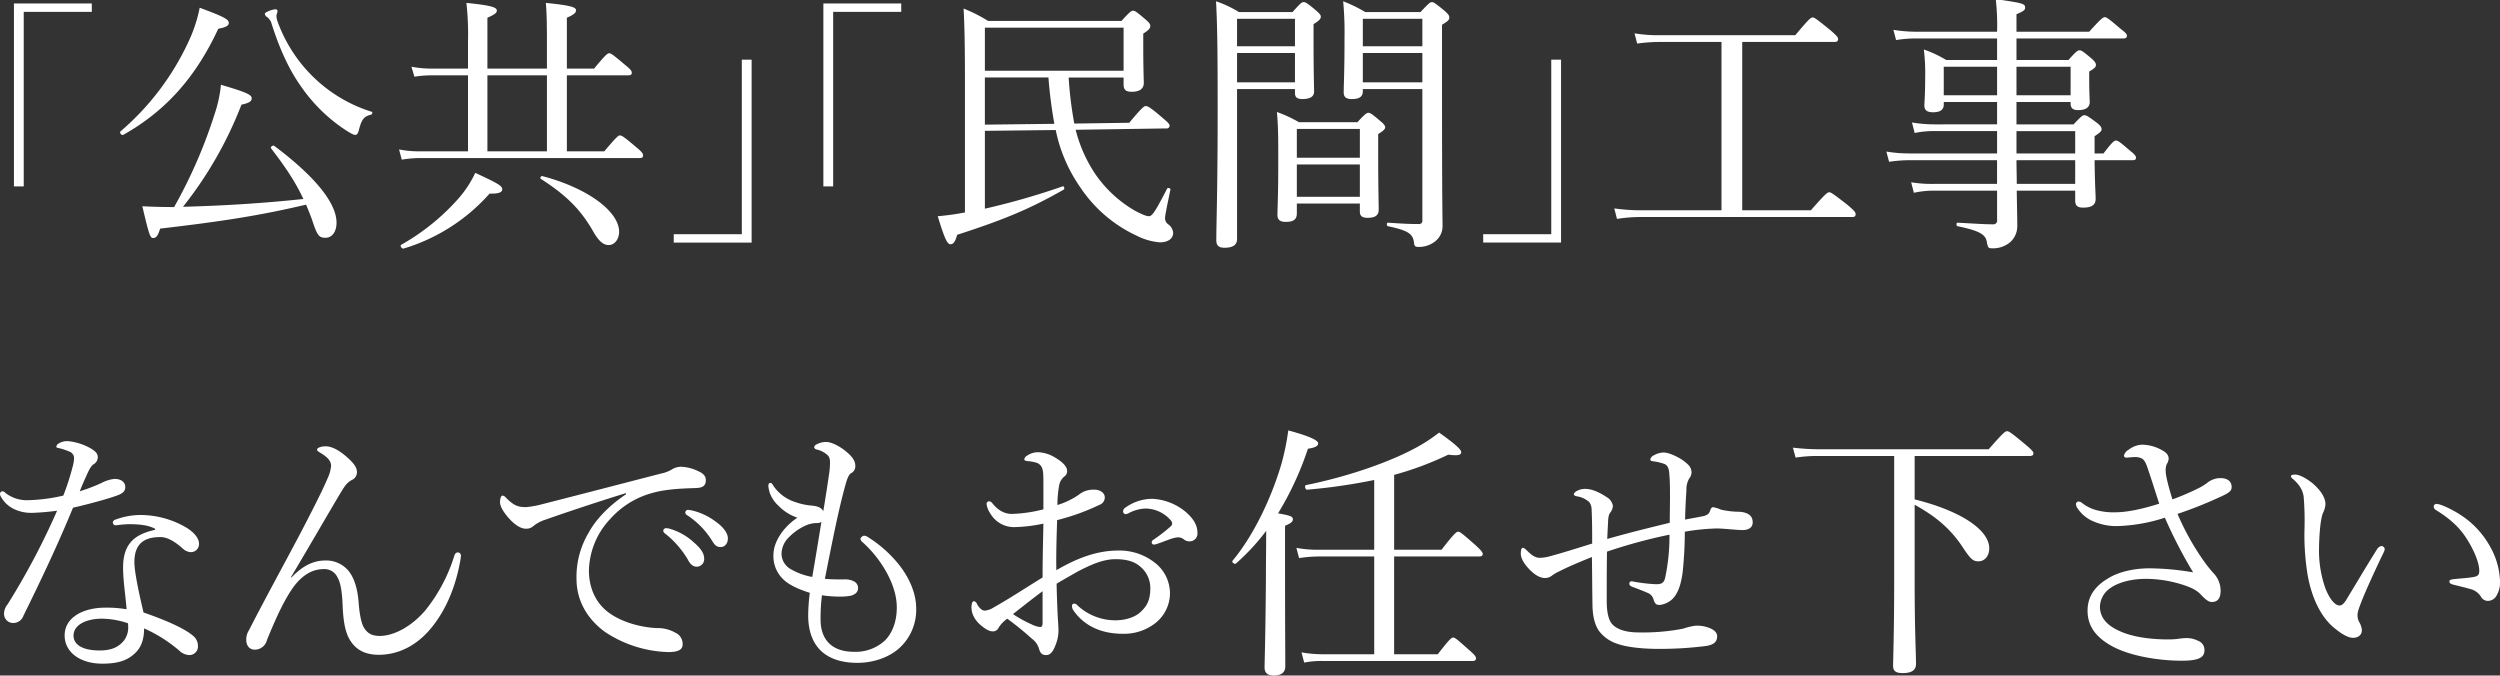 <svg id="slide_txt03.svg" xmlns="http://www.w3.org/2000/svg" width="816.625" height="220.656" viewBox="0 0 816.625 220.656">
  <rect x="0" y="0" width="816.625" height="220.656" fill="#333333" stroke="none"/>
  <defs>
    <style>
      .cls-1 {
        fill: #fff;
        fill-rule: evenodd;
      }
    </style>
  </defs>
  <path id="_公共_民間_工事_なんでもお任せ下さい" data-name="「公共」「民間」工事 なんでもお任せ下さい" class="cls-1" d="M35.112,1.137H9.678V60.883h3.2V3.873H35.112V1.137ZM104.227,65C91.118,66.4,78.01,67.2,64.9,67.548A127.04,127.04,0,0,0,83.992,34.2c2.815-.616,3.343-1.232,3.343-2.111,0-1.144-1.672-1.936-10.03-4.4a43.16,43.16,0,0,1-2.112,9.678A160.5,160.5,0,0,1,62,67.636c-3.871,0-7.126-.088-10.381-0.264,2.2,9.326,2.551,10.382,3.519,10.382s1.584-.7,2.288-3.079c21.2-2.464,33.08-4.4,47.685-7.83,0.616,1.5,1.232,2.991,1.848,4.663,1.759,5.367,2.287,6.159,4.487,6.159s3.607-2.023,3.607-4.927c0-6.422-7.039-15.132-20.323-25.074-0.44-.352-1.408.352-1.056,0.792C98.685,54.967,101.764,59.718,104.227,65Zm16.892-20.939c0.616,0,.968-0.352,1.32-1.936,0.88-3.255,1.672-4.135,3.871-4.663,0.44-.088.616-0.88,0.176-0.968a47.625,47.625,0,0,1-20.411-12.757A48.339,48.339,0,0,1,95.693,6.755a5.917,5.917,0,0,1-.264-1.584c0-.44.352-1.232,0.352-1.5a0.586,0.586,0,0,0-.7-0.616c-1.056,0-3.431.968-3.431,1.408a1.33,1.33,0,0,0,.792,1.144A4.508,4.508,0,0,1,93.67,7.194c2.727,8.8,5.983,15.66,9.59,20.763a53.221,53.221,0,0,0,13.812,13.9C119.008,43.178,120.5,44.058,121.119,44.058Zm-75.75,0C59.622,36.052,69.212,24.878,76.426,9.394c2.727-.528,3.431-1.056,3.431-1.936,0-1.144-1.672-2.024-9.5-4.927a47.672,47.672,0,0,1-3.783,11.349A86.128,86.128,0,0,1,44.49,42.914C44.05,43.354,44.842,44.322,45.369,44.058Zm144.923,5.367V24.614h19.971c0.968,0,1.232-.264,1.232-0.88,0-.528-0.352-1.056-2.2-2.551-3.959-3.343-4.575-3.783-5.191-3.783-0.528,0-1.144.44-4.927,5.015h-8.886V5.787c2.288-.968,2.992-1.672,2.992-2.375,0-.968-1.056-1.584-9.854-2.463,0.264,3.079.352,6.686,0.352,12.581v8.886H164.338V5.787c2.464-1.056,3.08-1.672,3.08-2.287,0-.968-1.056-1.672-9.942-2.551A92.948,92.948,0,0,1,158,13.617v8.8H146.127a37.566,37.566,0,0,1-6.6-.616l0.968,3.255a33.523,33.523,0,0,1,5.631-.44H158v24.81h-15.66a32.05,32.05,0,0,1-6.863-.616l0.88,3.343a37.6,37.6,0,0,1,5.983-.528h71.7c0.879,0,1.143-.264,1.143-0.88,0-.528-0.352-1.144-2.2-2.639-4.047-3.431-4.751-3.871-5.367-3.871-0.528,0-1.144.528-5.1,5.191H190.292Zm-6.51-24.81v24.81H164.338V24.614h19.444Zm20.147,55.427c2.111,0,3.431-2.112,3.431-4.311,0-6.6-10.117-14.253-25.074-18.212-0.44-.088-0.88.616-0.528,0.88,8.182,5.279,13.021,9.854,17.42,17.684C200.938,79.073,202.433,80.041,203.929,80.041Zm-66.952,1.144a60.825,60.825,0,0,0,28.065-17.948c3.08,0.088,4.135-.44,4.135-1.408,0-1.144-1.407-1.935-8.8-5.367A36.238,36.238,0,0,1,154.749,65a72.643,72.643,0,0,1-18.564,14.956C135.657,80.217,136.361,81.361,136.977,81.185Zm88.232-1.952h25.434V19.487h-3.2V76.5H225.209v2.735Zm74.3-78.1H274.078V60.883h3.2V3.873h22.235V1.137Zm56.534,39.225A123.215,123.215,0,0,1,354.2,25.318h17.947v2.287c0,1.672.7,2.375,2.64,2.375,2.463,0,3.959-.88,3.959-2.9,0-1.144-.176-4.487-0.176-12.317V10.978c1.935-1.232,2.287-1.76,2.287-2.551,0-.528-0.264-0.968-1.583-2.111-2.992-2.551-3.432-2.815-4.047-2.815-0.528,0-.968.264-3.783,3.343h-43.55A48.883,48.883,0,0,0,319.887,2.8c0.44,8.182.44,17.332,0.44,29.473V69.4a86.239,86.239,0,0,1-8.886,1.232c2.287,7.566,3.167,9.15,4.135,9.15s1.584-.792,2.2-3.079c15.221-4.927,23.579-8.358,34.84-14.781,0.352-.176.088-1.232-0.352-1.056a235.636,235.636,0,0,1-25.426,7.3V42.738l23.139-.264a50.054,50.054,0,0,0,7.918,18.563,44.763,44.763,0,0,0,18.475,15.924,20.192,20.192,0,0,0,7.655,2.2c2.639,0,4.311-1.232,4.311-3.079a3.758,3.758,0,0,0-1.5-2.727,2.434,2.434,0,0,1-1.144-2.2c0-.792.7-4.135,1.76-9.238,0.088-.44-0.88-0.7-1.056-0.352-3.783,7.3-4.839,9.062-5.983,9.062-0.879,0-2.287-.616-4.487-1.76a39.97,39.97,0,0,1-13.284-12.4,46.489,46.489,0,0,1-6.159-14.077l29.473-.44a1.015,1.015,0,0,0,1.232-.792c0-.528-0.352-0.968-1.672-2.111-4.927-4.311-5.63-4.4-6.158-4.4-0.44,0-1.056.264-5.367,5.455Zm-29.209.352v-15.4H347.6a145.137,145.137,0,0,0,1.936,15.132Zm45.309-17.6H326.837V9.042h45.309V23.119Zm56.592,43.374h20.587v2.551c0,1.408.616,2.111,2.552,2.111,2.463,0,3.607-.792,3.607-2.727,0-1.672-.176-7.478-0.176-18.564V43.794c1.848-1.144,2.287-1.672,2.287-2.2s-0.351-1.056-1.759-2.2c-2.551-2.2-3.167-2.551-3.695-2.551s-1.144.352-3.607,3.079H429.442a44.62,44.62,0,0,0-7.214-3.343c0.44,4.751.44,8.886,0.44,16.1,0,11.7-.264,15.572-0.264,17.508,0,1.584.792,2.288,2.727,2.288,2.552,0,3.607-.792,3.607-2.815V66.492Zm0-12.757h20.587V64.293H428.738V53.735Zm20.587-2.2H428.738V42.122h20.587v9.414ZM450.293,29.1h19.444V71.859a1.105,1.105,0,0,1-1.32,1.32c-2.815,0-4.751-.088-9.942-0.44-0.44,0-.44,1.056,0,1.144,6.6,1.408,8.182,2.464,8.534,5.367,0.088,1.144.44,1.408,1.408,1.408a8.532,8.532,0,0,0,5.543-1.847,6.312,6.312,0,0,0,2.375-5.1c0-2.639-.176-5.191-0.176-46.629v-19c2.112-1.232,2.375-1.672,2.375-2.375,0-.616-0.263-1.056-1.671-2.287-2.9-2.375-3.431-2.727-4.047-2.727-0.528,0-.968.352-3.695,3.255H451.085A45.537,45.537,0,0,0,443.871.42a110.447,110.447,0,0,1,.44,11.965c0,11.437-.264,15.308-0.264,17.772,0,1.584.792,2.2,2.727,2.2,2.375,0,3.519-.792,3.519-2.551V29.1Zm0-11.789h19.444V26.9H450.293v-9.59Zm19.444-2.2H450.293V6.139h19.444v8.974ZM409.207,29.1h18.916v1.232c0,1.408.615,2.023,2.463,2.023,2.463,0,3.783-.792,3.783-2.463,0-1.5-.176-6.422-0.176-16.628V7.9c1.936-1.232,2.376-1.76,2.376-2.463,0-.528-0.352-0.968-1.672-2.111-2.815-2.375-3.343-2.639-3.959-2.639-0.528,0-.968.264-3.607,3.255H409.823A36.4,36.4,0,0,0,402.345.42c0.44,8.27.528,17.244,0.528,35.9,0,25.954-.44,36.6-0.44,42.142,0,1.76.791,2.463,2.727,2.463,2.727,0,4.047-.968,4.047-2.815v-49Zm0-11.789h18.916V26.9H409.207v-9.59Zm18.916-2.2H409.207V6.139h18.916v8.974Zm61.486,64.12h25.434V19.487h-3.2V76.5H489.609v2.735Zm84.614-10.541V13.7h30.089c0.88,0,1.232-.264,1.232-0.968,0-.528-0.44-1.056-2.552-2.9-4.575-3.7-5.19-4.135-5.806-4.135-0.528,0-1.144.44-5.631,5.807H547.478a47.754,47.754,0,0,1-8.446-.616l0.879,3.343a54.7,54.7,0,0,1,7.567-.528h19.971V68.692H541.055a62.015,62.015,0,0,1-8.622-.616l0.88,3.431a48.771,48.771,0,0,1,7.918-.616h68.888c0.879,0,1.143-.264,1.143-0.968,0-.528-0.352-1.056-2.639-2.991-4.751-3.7-5.455-4.135-5.983-4.135s-1.231.44-5.982,5.895H574.223ZM657.473,19.6H640.845a36.914,36.914,0,0,0-7.3-3.431,62.654,62.654,0,0,1,.439,9.062c0,6.07-.264,8.27-0.264,9.238,0,1.584.968,2.2,2.816,2.2,2.375,0,3.519-.792,3.519-2.551V33.324h17.42v7.3H637.15a45.081,45.081,0,0,1-7.479-.616l0.88,3.431a29.885,29.885,0,0,1,6.775-.616h20.147v7.3H628.7a44.821,44.821,0,0,1-7.391-.616l0.88,3.343a47.562,47.562,0,0,1,6.775-.528h28.5V60.07H636.534a40.052,40.052,0,0,1-7.127-.528l0.88,3.431a31.226,31.226,0,0,1,6.423-.7h20.763v9.5a1.227,1.227,0,0,1-1.32,1.5c-2.991,0-6.51-.264-11.613-0.528-0.44,0-.44,1.056,0,1.144,7.39,1.5,9.238,2.815,9.59,5.191,0.351,1.848.527,2.023,1.671,2.023a8.632,8.632,0,0,0,5.983-2.023,7.02,7.02,0,0,0,2.287-5.191c0-2.727-.088-5.719-0.176-11.613h19.092v3.255c0,1.584.7,2.287,2.551,2.287,2.727,0,4.135-.792,4.135-2.9,0-1.144-.264-4.751-0.352-12.581h12.4c0.792,0,1.144-.264,1.144-0.792s-0.44-1.144-1.936-2.288c-3.343-2.9-3.959-3.343-4.662-3.343-0.528,0-1.144.44-4.048,4.223h-2.9V44.5c2.112-1.408,2.288-1.76,2.288-2.288s-0.264-1.144-1.672-2.2c-2.815-2.111-3.343-2.375-3.959-2.375-0.528,0-.968.264-3.519,2.991H663.807v-7.3h17.684v0.528c0,1.408.7,2.111,2.463,2.111,2.464,0,3.784-.88,3.784-2.639,0-.616-0.176-2.815-0.176-7.918V23.383c2.023-1.232,2.2-1.584,2.2-2.2,0-.528-0.352-1.144-1.584-2.2-2.727-2.287-3.167-2.551-3.783-2.551-0.528,0-1.055.264-3.607,3.167h-16.98V12.561h34.928c0.88,0,1.144-.352,1.144-0.88s-0.44-1.056-2.2-2.375c-3.783-3.255-4.487-3.7-5.015-3.7s-1.231.44-5.1,4.751H663.807V4.643c2.376-.968,2.816-1.408,2.816-2.111,0-1.32-.528-1.5-9.59-2.815a73.9,73.9,0,0,1,.44,10.645H631.079a47.423,47.423,0,0,1-7.478-.616l0.88,3.343a39.587,39.587,0,0,1,6.862-.528h26.13V19.6Zm6.334,2.2h17.684v9.326H663.807V21.8Zm-6.334,0v9.326h-17.42V21.8h17.42Zm6.334,21.027h19.18v7.3h-19.18v-7.3Zm19.18,9.5V60.07H663.9c0-2.551-.088-5.191-0.088-7.742h19.18ZM23.78,166.814A236.552,236.552,0,0,1,7.591,197.43a4.892,4.892,0,0,0-1.144,2.9A2.987,2.987,0,0,0,9.615,203.5a3.521,3.521,0,0,0,3.167-2.375c5.807-11.79,11.085-22.875,16.188-35.28,5.367-1.232,10.733-2.727,13.813-3.783,2.375-.792,3.255-1.5,3.255-2.991s-1.232-2.64-3.519-2.64a11.962,11.962,0,0,0-4.223,1.32,55.765,55.765,0,0,1-7.126,2.727c0.7-1.759,1.5-3.607,2.111-4.927,0.792-1.759,1.408-3.167,2.376-3.871a2.68,2.68,0,0,0,1.408-2.287c0-1.32-.792-1.936-2.111-2.815a18.791,18.791,0,0,0-7.478-2.464,5.275,5.275,0,0,0-3.255.792,1.473,1.473,0,0,0-.7.968c0,0.264.176,0.352,0.528,0.44a18.679,18.679,0,0,1,3.607,1.143,2.31,2.31,0,0,1,1.672,2.112,12.425,12.425,0,0,1-.528,3.079,79.06,79.06,0,0,1-2.991,9.238,56,56,0,0,1-11.525,1.5,11.278,11.278,0,0,1-7.39-2.376,1.342,1.342,0,0,0-1.056-.528,0.839,0.839,0,0,0-.7.7,1.741,1.741,0,0,0,.176.88,9.653,9.653,0,0,0,4.4,4.223,13.1,13.1,0,0,0,6.159,1.232A75.659,75.659,0,0,0,23.78,166.814ZM55.8,173.06c-6.247,1.408-10.469,4.135-10.469,12.317,0,4.311.792,9.062,1.144,13.637a38.966,38.966,0,0,0-6.862-.528c-7.566,0-13.373,3.343-13.373,9.062,0,5.543,5.1,9.238,12.317,9.238,5.1,0,8.006-1.056,10.293-3.079,2.2-1.848,3.343-4.487,3.343-8.446a47.069,47.069,0,0,1,11.437,7.214,5.1,5.1,0,0,0,3.255,1.5,2.8,2.8,0,0,0,2.9-2.992,4.243,4.243,0,0,0-1.76-3.431c-2.815-2.375-9.062-5.1-16.012-7.478-1.408-5.895-2.991-13.2-2.991-16.452,0-6.951,4.311-8.182,8.534-8.182,2.2,0,4.663,1.407,7.3,3.783a4.242,4.242,0,0,0,2.639,1.144,2.665,2.665,0,0,0,2.639-2.728c0-1.935-1.76-3.783-3.959-5.191a29.629,29.629,0,0,0-15.132-4.223,23.412,23.412,0,0,0-8.182,1.5,1.111,1.111,0,0,0-.88.88,0.9,0.9,0,0,0,.792.968,6.31,6.31,0,0,0,1.144-.088,28.821,28.821,0,0,1,4.135-.264c2.815,0.088,5.367.264,7.742,1.5v0.352Zm-8.886,30.529a7.6,7.6,0,0,1,.088,1.32,6.868,6.868,0,0,1-2.376,5.366c-1.672,1.5-3.871,2.2-6.95,2.2-6.071,0-8.534-2.2-8.534-4.839,0-3.607,4.311-5.543,9.238-5.543A27.143,27.143,0,0,1,46.918,203.589Zm53.248-15.044c7.214-12.141,12.141-20.763,16.364-27.8,1.5-2.463,2.023-3.079,3.519-3.959a2.719,2.719,0,0,0,1.672-2.639c0-1.232-.7-2.552-3.168-4.751-2.551-2.287-5.014-3.607-7.038-3.607-1.584,0-2.815.528-2.815,1.056,0,0.439.352,0.615,1.055,1.055,2.64,1.584,3.52,2.816,3.52,4.311a11.908,11.908,0,0,1-1.144,4.047c-1.408,3.432-4.751,10.03-8.886,17.948-5.1,9.678-11.349,21.027-16.8,31.672a5.646,5.646,0,0,0-.88,2.992c0,2.375,1.32,3.343,2.815,3.343a4.1,4.1,0,0,0,3.959-3.167c3.255-8.006,5.719-13.109,8.534-17.156,3.079-4.223,6.51-5.983,9.853-5.983a4.693,4.693,0,0,1,4.663,2.728c1.056,1.847,1.5,4.926,1.672,9.413,0.264,6.071,1.143,9.414,2.9,11.79,2.2,3.079,5.455,4.047,8.886,4.047,7.214,0,13.285-3.784,17.6-9.326,5.278-6.687,7.83-14.6,9.062-21.555,0.088-.616.175-1.144,0.175-1.408a1.023,1.023,0,0,0-.967-1.143c-0.7,0-.968.439-1.232,1.231a53.815,53.815,0,0,1-9.414,17.684c-4.575,5.367-10.381,8.358-14.868,8.358-2.464,0-3.871-.7-5.1-2.551-1.056-1.672-1.584-5.015-1.848-8.622-0.351-4.311-1.407-7.654-3.167-9.942a9.462,9.462,0,0,0-7.83-3.519c-3.7,0-7.39,1.759-10.909,5.543Zm109.467-27.1c-5.279,3.519-9.766,8.006-12.229,12.581a28.078,28.078,0,0,0-3.959,15.044c0,7.743,4.135,13.637,9.413,17.42A39.168,39.168,0,0,0,223.445,213c3.695,0,4.663-1.056,4.663-2.552a4,4,0,0,0-2.375-3.783,11.729,11.729,0,0,0-6.071-1.5c-4.311-.176-11.261-1.584-16.1-5.367-3.7-2.9-5.982-7.478-6.07-13.2a25.359,25.359,0,0,1,6.95-17.068,28.294,28.294,0,0,1,12.669-8.182c4.663-1.5,9.766-1.759,15.484-1.935,2.2-.088,3.167-0.88,3.079-2.728,0-1.319-1.143-2.2-2.375-2.727a14.184,14.184,0,0,0-5.719-1.5,6.007,6.007,0,0,0-2.991.88,10.541,10.541,0,0,1-3.431,1.32c-12.933,3.343-26.13,6.774-38.887,10.029a31.278,31.278,0,0,1-5.279.968c-2.727,0-4.047-.528-6.6-3.079a1.8,1.8,0,0,0-1.144-.7c-0.44,0-.792.968-0.792,2.2,0.088,1.584,1.232,3.256,2.64,4.927,2.287,2.64,4.4,3.783,5.894,3.695a3.26,3.26,0,0,0,2.376-.879,12.185,12.185,0,0,1,3.783-2.024c6.774-2.375,16.716-5.719,26.394-8.71Zm13.109,11.085a0.905,0.905,0,0,0-.968.88,1.363,1.363,0,0,0,.616.88,30.467,30.467,0,0,1,7.39,8.446q1.188,2.376,2.9,2.375a2.448,2.448,0,0,0,2.464-2.639c0-1.848-1.232-3.431-3.344-5.279a19.806,19.806,0,0,0-7.654-4.4A5.005,5.005,0,0,0,222.742,172.532Zm7.126-5.982a0.882,0.882,0,0,0-.88.88,1.058,1.058,0,0,0,.616.879,26.844,26.844,0,0,1,8.094,8.27c0.968,1.672,1.672,2.112,2.815,2.112,1.32,0,2.376-1.056,2.376-2.815,0-2.024-1.936-4.047-4.047-5.543A20.774,20.774,0,0,0,231.8,166.9,11.466,11.466,0,0,0,229.868,166.55Zm43.745,27.889a37.57,37.57,0,0,0,5.191.44,20.424,20.424,0,0,0,4.135-.264c1.5-.352,2.464-1.232,2.464-2.375a2.388,2.388,0,0,0-1.232-2.288,6.326,6.326,0,0,0-3.079-.7,58.324,58.324,0,0,1-6.511-.176c2.552-13.02,4.575-22.962,6.687-30.616,0.528-1.848,1.055-3.431,1.847-3.871a2.547,2.547,0,0,0,1.408-2.288c0-1.319-.528-2.727-2.727-4.575-2.552-2.2-5.279-3.343-6.687-3.343a6.106,6.106,0,0,0-3.079.7,1.443,1.443,0,0,0-.968.968,1.017,1.017,0,0,0,.88.792,7.683,7.683,0,0,1,3.519,1.847c0.7,0.7.792,1.408,0.792,2.727a29.7,29.7,0,0,1-.44,4.311c-0.528,3.7-1.056,7.039-1.76,11.262-0.7-1.32-2.111-1.672-3.871-1.848a20.166,20.166,0,0,1-5.015-1.056,13.588,13.588,0,0,1-7.39-5.366c-0.44-.792-0.7-0.968-1.055-0.968s-0.616.352-.616,1.056a12.625,12.625,0,0,0,.44,2.111,10.6,10.6,0,0,0,2.9,4.311,15.227,15.227,0,0,0,6.158,3.871c-4.4,2.9-7.83,7.742-7.83,12.141a10.413,10.413,0,0,0,3.607,8.358c2.2,1.936,5.719,3.256,8.27,4.047a63.313,63.313,0,0,0-.527,7.3c0,10.557,6.07,15.572,16.1,15.572,5.278,0,10.645-1.848,14.076-5.191a16.9,16.9,0,0,0,5.1-12.581c0-5.1-2.375-10.117-5.455-14.076a40.315,40.315,0,0,0-10.469-9.326,1.936,1.936,0,0,0-1.144-.352,1.623,1.623,0,0,0-1.144.968,1.82,1.82,0,0,0,.792,1.231,37.8,37.8,0,0,1,7.127,8.71c2.111,3.519,3.959,8.006,3.959,12.493,0,4.751-1.5,8.358-3.783,10.734a14.094,14.094,0,0,1-10.206,3.783c-7.39,0-10.909-4.135-10.909-10.558A59.889,59.889,0,0,1,273.613,194.439Zm-3.167-5.982a21.345,21.345,0,0,1-7.038-2.552,5.839,5.839,0,0,1-2.991-5.191,7.757,7.757,0,0,1,2.375-5.19,17.92,17.92,0,0,1,5.719-3.959,9.01,9.01,0,0,1,3.167-.7,3.49,3.49,0,0,0,1.76-.352C272.47,176.4,271.59,181.858,270.446,188.457Zm111.137-25.514a15.083,15.083,0,0,0-8.886,2.9,1.4,1.4,0,0,0-.7,1.232,0.881,0.881,0,0,0,.879.88,3.77,3.77,0,0,0,1.144-.44,12.673,12.673,0,0,1,5.279-1.408,11.073,11.073,0,0,1,8.27,3.871,1.6,1.6,0,0,1,.44.968,1.13,1.13,0,0,1-.352.88,51.5,51.5,0,0,1-5.631,4.4,1.16,1.16,0,0,0-.7.967,0.757,0.757,0,0,0,.7.7,3.873,3.873,0,0,0,.88-0.176c1.408-.44,2.639-0.968,4.4-1.583a10.656,10.656,0,0,1,2.551-.616,3.152,3.152,0,0,1,2.024.7,2.694,2.694,0,0,0,1.759.615,2.539,2.539,0,0,0,2.64-2.639c0-2.9-1.5-5.015-4.223-7.3A18.494,18.494,0,0,0,381.583,162.943Zm-35.631,3.431a46.147,46.147,0,0,1-10.294,1.5q-3.562,0-6.334-3.432a1.513,1.513,0,0,0-1.144-.7,0.867,0.867,0,0,0-.792.879,7.456,7.456,0,0,0,1.32,3.256,8.949,8.949,0,0,0,7.566,4.311,49.7,49.7,0,0,0,9.678-1.144c-0.088,5.542-.264,10.909-0.264,17.6-5.367,3.255-10.03,6.422-16.1,9.853a6.291,6.291,0,0,1-2.816.968,2.05,2.05,0,0,1-1.319-.616,5.265,5.265,0,0,1-1.32-1.847,1.272,1.272,0,0,0-.88-0.616c-0.528,0-.792.88-0.792,2.023,0,1.672.7,3.959,3.344,6.071,1.319,1.056,2.463,1.759,3.607,1.759A2.022,2.022,0,0,0,331.347,205a9.954,9.954,0,0,1,2.816-2.9,102.831,102.831,0,0,1,8.006,6.511,6.474,6.474,0,0,1,2.287,3.079c0.44,1.76,1.144,2.288,2.376,2.288,1.407,0,2.375-1.056,3.431-4.223a12.276,12.276,0,0,0,.616-3.872c0-.439-0.088-2.287-0.176-3.343-0.176-3.079-.352-7.478-0.44-11.877,2.2-1.32,4.575-2.639,6.862-3.959,4.575-2.375,8.446-4.047,12.4-4.047,3.431,0,6.071.7,8.006,2.375a9.078,9.078,0,0,1,3.343,7.039c0,3.607-.879,5.63-2.991,7.654-1.935,1.935-5.191,2.9-8.446,2.9a18.1,18.1,0,0,1-12.405-4.927,1.344,1.344,0,0,0-1.056-.527,0.751,0.751,0,0,0-.7.7,2.711,2.711,0,0,0,.351,1.32c3.608,5.367,9.414,7.83,16.189,7.83a16.613,16.613,0,0,0,10.645-3.431,12.488,12.488,0,0,0,4.839-9.854,12.713,12.713,0,0,0-5.191-10.117,18.637,18.637,0,0,0-11.7-3.783c-7.214,0-13.725,2.639-20.235,6.422-0.088-5.543.088-11.085,0.264-16.364a73.438,73.438,0,0,0,13.9-5.015,2.577,2.577,0,0,0,1.672-2.375c0-1.5-1.5-2.552-3.431-2.552a7.54,7.54,0,0,0-5.1,1.672,25.362,25.362,0,0,1-6.95,3.343,36.078,36.078,0,0,1,.616-6.686,4.724,4.724,0,0,1,1.671-2.64,2.1,2.1,0,0,0,.88-1.847c0-1.32-1.408-2.815-3.607-4.135a11.565,11.565,0,0,0-5.719-1.936,6.241,6.241,0,0,0-3.783,1.144,1.6,1.6,0,0,0-.88,1.232c0,0.264.44,0.44,1.144,0.528a12.9,12.9,0,0,1,2.551.44,2.98,2.98,0,0,1,2.024,1.583c0.528,1.144.528,2.552,0.528,5.983v7.742Zm-0.264,36.775c0,1.32-.176,1.672-0.88,1.672a8.457,8.457,0,0,1-2.727-.88,40.129,40.129,0,0,1-6.071-3.343c2.816-2.2,6.335-5.015,9.678-7.478v10.029Zm79.2-31.408c2.111-.88,2.551-1.408,2.551-2.112,0-.88-0.7-1.232-4.839-1.935a101.741,101.741,0,0,0,9.766-21.115c2.375-.352,3.343-0.88,3.343-1.76q0-1.584-9.766-4.223a78.6,78.6,0,0,1-2.2,10.821c-3.343,11.438-9.238,23.667-16.012,31.761-0.352.44,0.7,1.32,1.144,0.88a71.074,71.074,0,0,0,9.853-10.646c0,4.751-.088,10.558-0.088,16.188-0.176,20.323-.44,26.57-0.44,28.418,0,1.935,1.144,2.639,2.992,2.639,2.463,0,3.783-.968,3.783-3.079,0-2.9-.088-12.669-0.088-33.344V171.741Zm35.631,41.966V181.77h27.714c0.879,0,1.231-.264,1.231-0.792s-0.44-1.143-2.463-2.991c-4.4-3.871-5.015-4.311-5.543-4.311s-1.231.44-5.454,5.9H460.522V155.113a102.23,102.23,0,0,0,17.684-6.6c3.255,0.44,4.223.088,4.223-.792,0-.967-2.287-2.9-7.214-6.422a53,53,0,0,1-8.182,5.279c-8.8,4.663-21.907,9.149-35.28,11.877-0.616.088-.264,1.583,0.352,1.5a186.18,186.18,0,0,0,21.907-3.167v22.787H435.888a36.6,36.6,0,0,1-7.3-.616l0.88,3.343a42.282,42.282,0,0,1,6.51-.528h18.036v31.937H437.12a39.644,39.644,0,0,1-6.863-.616l0.88,3.343a28,28,0,0,1,5.983-.528h49c0.88,0,1.144-.352,1.144-0.88s-0.44-1.143-2.376-2.815c-3.959-3.519-4.487-3.959-5.1-3.959-0.528,0-1.144.44-5.015,5.455H460.522Zm90.024-42.934c-6.862,1.671-13.637,3.343-20.411,5.279,0.088-2.2.176-3.7,0.264-5.455,0.088-2.2.352-2.639,0.792-3.255a3.674,3.674,0,0,0,.791-2.112,4.127,4.127,0,0,0-2.111-2.9c-2.815-1.848-5.015-2.639-7.038-2.639a5.639,5.639,0,0,0-2.64.7,2.011,2.011,0,0,0-.968.968c0,0.352.176,0.616,1.144,0.792A7.61,7.61,0,0,1,524.24,164a4.192,4.192,0,0,1,.792,2.552c0.176,3.783.176,7.214,0.176,11-4.839,1.5-9.766,3.079-14.077,4.223a12.808,12.808,0,0,1-3.079.44c-0.88,0-2.111-.352-3.871-2.111-0.88-.88-1.232-1.144-1.584-1.144s-0.7.264-.7,1.935c0,1.232.791,3.08,2.991,5.279,2.111,2.112,3.695,2.64,5.015,2.64a3.758,3.758,0,0,0,2.287-.88A14.217,14.217,0,0,1,514.3,186.7c3.519-1.76,6.246-2.9,10.821-4.751,0.088,5.191.088,9.942,0.176,15.133,0,4.223.792,7.038,2.111,8.973a12.2,12.2,0,0,0,6.247,4.311c3.167,1.144,8.8,1.584,12.669,1.584a117.843,117.843,0,0,0,16.276-.968c2.463-.44,3.431-1.407,3.431-3.167,0-1.144-.968-2.024-2.2-2.551a10.817,10.817,0,0,0-4.839-.88,19.994,19.994,0,0,0-4.047.968,68.867,68.867,0,0,1-14.517,1.231c-3.783,0-6.95-.792-8.71-2.727-1.231-1.408-1.759-4.135-1.759-7.654,0-4.575,0-10.47.088-16.012a172.442,172.442,0,0,1,20.411-5.543,65.56,65.56,0,0,1-1.408,14.077c-0.44,1.847-1.319,2.111-3.079,2.111a56.176,56.176,0,0,1-6.422-.7c-0.528-.088-1.232-0.264-1.5-0.264a0.753,0.753,0,0,0-.7.7c0,0.528.176,0.792,1.056,1.144,1.671,0.616,3.7,1.408,4.663,1.847a3.235,3.235,0,0,1,2.2,2.288c0.44,1.408.88,1.759,2.024,1.759a7.323,7.323,0,0,0,4.223-2.023c1.5-1.584,2.639-4.047,3.255-8.71a131.069,131.069,0,0,0,.7-13.2,71.273,71.273,0,0,1,10.469-1.056c1.936,0,6.775.528,8.27,0.528,1.848,0,3.431-.616,3.431-2.551,0-2.2-1.583-3.255-4.4-3.431a27.121,27.121,0,0,1-5.982-.7,10.549,10.549,0,0,0-2.552-.792c-0.351,0-.615.176-0.967,1.056-0.264,1.232-1.232,1.671-2.552,1.935s-2.815.528-5.63,1.056c0.088-3.959.264-6.95,0.44-9.59a7.055,7.055,0,0,1,.879-3.783,3.508,3.508,0,0,0,.792-2.111,3.614,3.614,0,0,0-1.32-2.64c-1.935-1.935-5.894-3.783-7.742-3.783a6.409,6.409,0,0,0-3.167.88,2,2,0,0,0-1.232,1.32,0.6,0.6,0,0,0,.616.616,18.911,18.911,0,0,1,3.871.879c0.792,0.264,1.5.968,1.672,2.816,0.264,2.727.264,5.279,0.264,8.71Zm79.994-21.819h37.567c0.88,0,1.232-.264,1.232-0.88,0-.528-0.44-1.055-2.64-2.9-4.751-3.959-5.366-4.311-5.982-4.311-0.528,0-1.144.352-5.983,5.895H599.4a77.851,77.851,0,0,1-8.622-.528l0.88,3.255a44.788,44.788,0,0,1,7.654-.528h24.547V189.6c0,16.716-.352,25.954-0.352,27.89,0,1.671.879,2.375,3.079,2.375,2.9,0,4.4-.88,4.4-2.991,0-4.223-.44-10.03-0.44-27.626v-24.37c7.038,3.871,11.7,7.918,15.484,13.549,2.816,4.311,3.607,4.927,5.367,4.927,2.111,0,3.519-1.848,3.519-4.223,0-5.9-8.886-12.141-24.37-16.012V148.954Zm84.216,14.165c-1.232-3.959-2.2-7.654-2.2-9.15a5.2,5.2,0,0,1,.352-2.376,3.537,3.537,0,0,0,.616-1.759c0-.968-0.528-1.848-1.935-2.64a13.57,13.57,0,0,0-6.863-1.935,7.792,7.792,0,0,0-4.311,1.672,3.009,3.009,0,0,0-1.5,1.935,0.749,0.749,0,0,0,.879.616c0.44,0,1.672-.176,2.64-0.176a4.837,4.837,0,0,1,2.287.44c0.792,0.44,1.32,1.32,1.936,3.167,1.407,4.135,2.551,7.83,3.783,11.613-5.455,1.76-10.646,2.816-14.253,2.816a21.3,21.3,0,0,1-6.6-.792,13.1,13.1,0,0,1-4.4-2.288,1.878,1.878,0,0,0-1.144-.439,0.869,0.869,0,0,0-.792.879,2.574,2.574,0,0,0,.616,1.5,11.46,11.46,0,0,0,5.367,4.223,18.462,18.462,0,0,0,7.918,1.408,54.926,54.926,0,0,0,15.132-2.728,154.59,154.59,0,0,0,9.238,17.86,87.514,87.514,0,0,0-14.252-1.32c-5.015,0-10.118,1.144-13.461,3.256-3.959,2.287-6.775,5.63-6.775,10.557,0,4.663,2.288,8.446,7.831,11.525,5.63,3.167,14.956,4.839,22.962,4.839,5.895,0,7.39-1.232,7.39-3.431a3.145,3.145,0,0,0-2.111-3.079,8.09,8.09,0,0,0-3.607-.88,18.8,18.8,0,0,0-2.992.264,26.446,26.446,0,0,1-3.079.176c-6.51,0-12.317-.968-16.276-2.9-3.783-1.759-6.071-4.223-6.071-7.83a7.574,7.574,0,0,1,3.432-6.07c2.463-1.76,6.686-2.992,11.613-2.992a40.223,40.223,0,0,1,11.173,1.672c3.783,1.144,5.543,2.112,6.95,3.695,1.5,1.584,2.464,2.2,3.344,2.2,1.671,0,2.9-.88,2.9-3.7a8.242,8.242,0,0,0-1.848-5.191,44.505,44.505,0,0,1-3.695-4.575,84.089,84.089,0,0,1-8.534-15.308,138.339,138.339,0,0,0,14.869-5.983c2.2-1.056,2.815-1.672,2.815-2.815,0-1.584-1.056-2.9-3.695-2.9a6.981,6.981,0,0,0-3.871,1.232,17.579,17.579,0,0,1-3.343,2.112A78.82,78.82,0,0,1,714.756,163.119Zm86.326,1.5a0.844,0.844,0,0,0-.968.792,1.327,1.327,0,0,0,.792,1.232c4.223,2.639,7.3,5.279,9.678,8.886,2.287,3.431,4.4,8.006,4.4,10.909,0,1.32-.44,1.76-1.76,2.024-1.935.352-3.959,0.44-6.422,0.7-0.88.088-1.584,0.264-1.584,0.7,0,0.616.352,0.88,1.408,1.144,2.111,0.528,3.959.968,5.454,1.408a5.641,5.641,0,0,1,3.432,2.463,2.6,2.6,0,0,0,2.375,1.408,3.316,3.316,0,0,0,2.551-1.408,8.515,8.515,0,0,0,1.32-5.191,24.554,24.554,0,0,0-3.255-11.173,28.985,28.985,0,0,0-9.59-10.294C806.1,166.374,802.314,164.614,801.082,164.614ZM773.721,208.34c2.023,0,2.991-1.232,2.9-2.639a6.32,6.32,0,0,0-.88-2.552,4.448,4.448,0,0,1-.528-2.2c0-1.144.44-2.2,1.232-4.311,1.408-3.607,4.575-10.558,7.3-16.188a2.867,2.867,0,0,0,.352-1.144,1.217,1.217,0,0,0-1.056-.968,2.349,2.349,0,0,0-1.5,1.144c-3.7,5.894-7.478,12.317-10.118,16.628-0.792,1.232-1.407,1.671-2.111,1.671-1.232,0-2.992-1.583-4.575-5.542a36.881,36.881,0,0,1-2.112-12.141c0-4.663.44-10.646,1.32-12.581a8.015,8.015,0,0,0,.792-2.728c0-2.551-1.936-4.927-4.135-6.862-1.936-1.584-4.311-2.9-5.719-2.9-0.7,0-1.408.088-1.408,0.527a1.122,1.122,0,0,0,.616.88c2.2,1.936,3.168,3.607,3.519,5.719a95.622,95.622,0,0,1,.264,11.173,81.206,81.206,0,0,0,1.056,14.6c1.408,7.742,4.487,13.724,8.534,17.068C769.762,206.932,772.049,208.34,773.721,208.34Z" transform="translate(-5.125)"/>
</svg>
